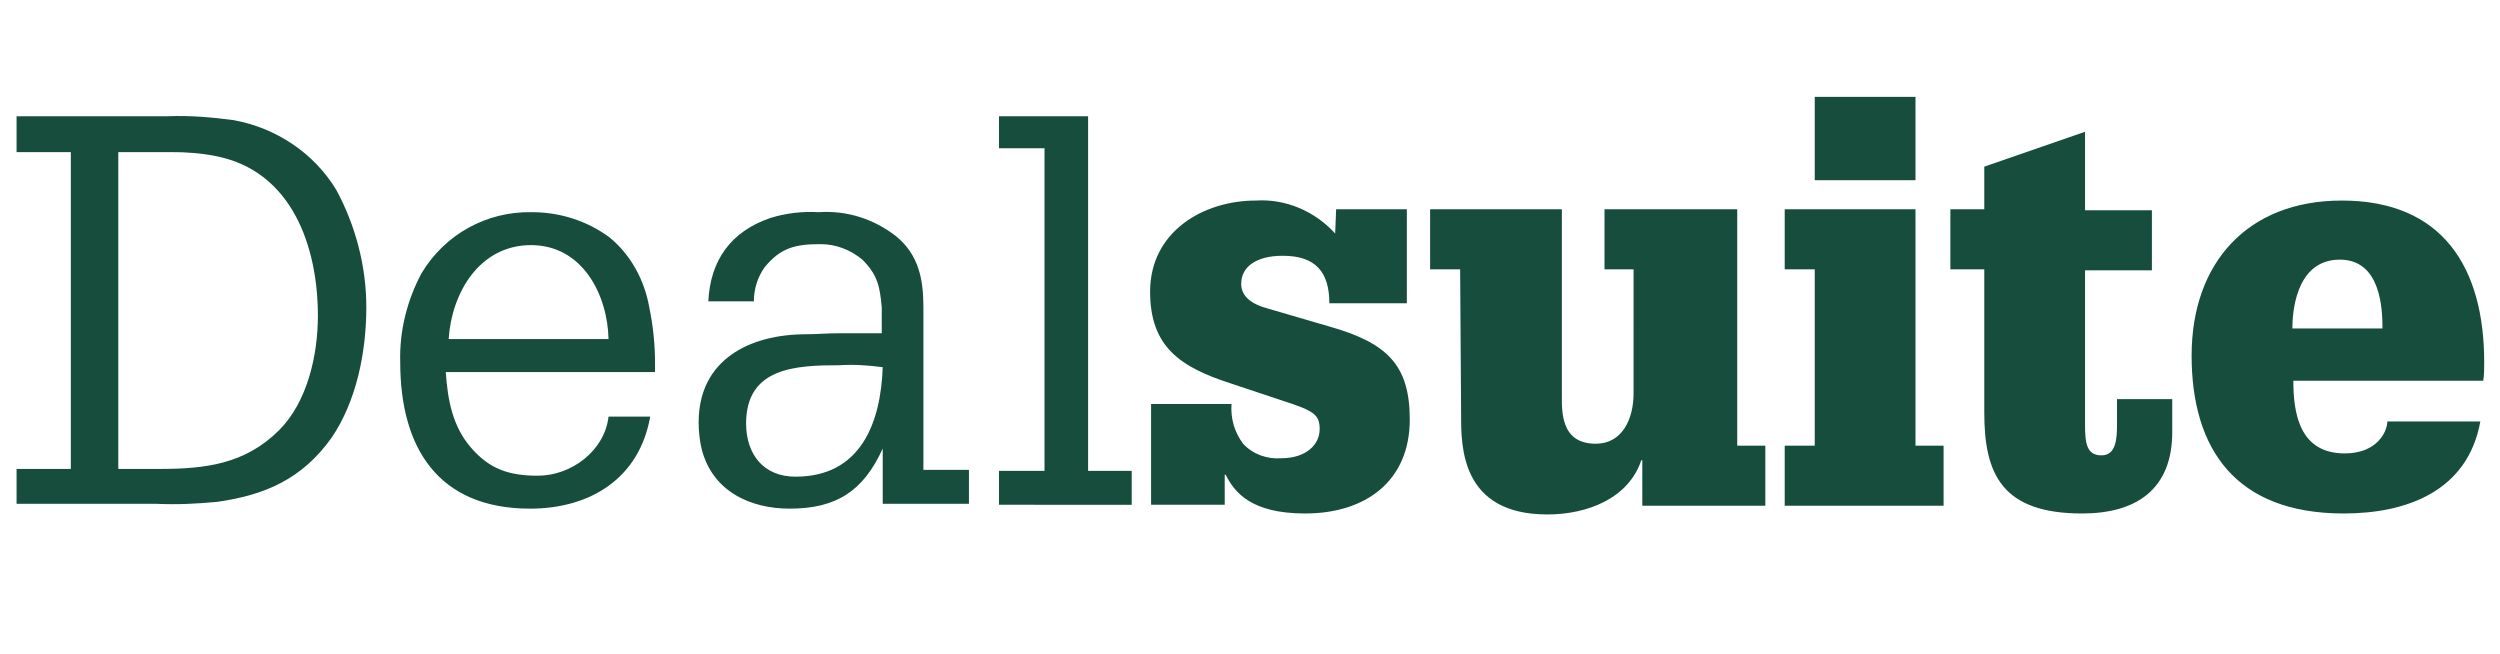 <?xml version="1.0" encoding="utf-8"?>
<!-- Generator: Adobe Illustrator 25.4.1, SVG Export Plug-In . SVG Version: 6.00 Build 0)  -->
<svg version="1.1" id="Layer_1" xmlns="http://www.w3.org/2000/svg" xmlns:xlink="http://www.w3.org/1999/xlink" x="0px" y="0px"
	 viewBox="0 0 258.04 67.5" style="enable-background:new 0 0 258.04 67.5;" xml:space="preserve">
<style type="text/css">
	.st0{fill:#174D3D;}
</style>
<g>
	<path class="st0" d="M1.71,52.1v-3.7h5.6V15.7h-5.6V12h15.6c2.3-0.1,4.5,0.1,6.8,0.4c4.4,0.8,8.3,3.4,10.6,7.2
		c2,3.7,3.1,7.9,3.1,12.1c0,4.6-1,9.7-3.6,13.5c-3,4.2-6.8,5.9-11.8,6.6c-2.1,0.2-4.2,0.3-6.3,0.2H1.71L1.71,52.1z M12.21,15.7v32.7
		h4.3c4.7,0,8.8-0.5,12.3-4c2.9-2.9,4-7.7,4-11.8c0-7.2-2.7-15-10.6-16.5c-1.5-0.3-3-0.4-4.5-0.4L12.21,15.7z M67.61,38.4h-21.6
		c0.2,2.9,0.7,5.6,2.6,7.8s3.9,2.9,6.9,2.9c3.5,0,6.9-2.6,7.3-6.1h4.3c-1.1,6.3-6.1,9.5-12.4,9.5c-9.5,0-13.4-6.3-13.4-15.1
		c-0.1-3.2,0.7-6.4,2.2-9.2c2.4-4,6.7-6.4,11.4-6.3c2.9,0,5.7,0.9,8,2.6c2.2,1.8,3.6,4.4,4.1,7.2c0.4,1.9,0.6,3.9,0.6,5.8V38.4z
		 M62.81,35c-0.1-4.6-2.7-9.7-8-9.7s-8.2,4.9-8.5,9.7H62.81z M91.11,46.3c-2,4.4-4.8,6.2-9.6,6.2c-4.1,0-8-1.8-9.1-6.2
		c-0.2-0.9-0.3-1.8-0.3-2.7c0-6.5,5.3-9.1,11.1-9.1c1.1,0,2.1-0.1,3.2-0.1h4.6v-2.7c-0.2-2.1-0.4-3.3-2-4.9c-1.2-1-2.7-1.6-4.3-1.6
		c-2.5,0-4.1,0.3-5.8,2.4c-0.7,1-1.1,2.2-1.1,3.5h-4.7c0.2-4.2,2.3-7.2,6.4-8.6c1.6-0.5,3.3-0.7,5-0.6c2.9-0.2,5.7,0.7,8,2.5
		c2.3,1.9,2.8,4.4,2.8,7.3v16.8h4.7V52h-8.9L91.11,46.3z M82.11,49.2c6.7,0,8.8-5.5,9-11.3c-1.5-0.2-3-0.3-4.5-0.2
		c-4.4,0-9.6,0.2-9.6,6C77.01,46.9,78.81,49.2,82.11,49.2z M103.11,52.1v-3.5h4.7V15.3h-4.7V12h9.2v36.6h4.5v3.5H103.11z"/>
	<path class="st0" d="M137.91,21.6h7.3v9.7h-8c0-3.2-1.4-4.9-4.8-4.9c-2.7,0-4.3,1.1-4.3,2.9c0,1.1,0.8,2,2.6,2.5l6.5,1.9
		c6,1.7,8.3,4,8.3,9.6c0,6.4-4.6,9.7-10.8,9.7c-5.6,0-7.3-2.2-8.2-4h-0.1v3.1h-7.6V41.7h8.3c-0.1,1.5,0.3,2.9,1.2,4.1
		c1,1.1,2.5,1.6,3.9,1.5c2.6,0,4-1.4,4-3c0-1.5-0.6-1.9-3.7-2.9l-5.4-1.8c-5.3-1.7-8.4-3.8-8.4-9.5c0-6.2,5.5-9.4,10.9-9.4
		c3.1-0.2,6.1,1.1,8.2,3.4L137.91,21.6z M150.71,27.8h-3.1v-6.2h13.6v19.8c0,2.6,0.8,4.4,3.5,4.4s3.9-2.5,3.9-5.2V27.8h-3v-6.2h13.7
		V46h2.9v6.2h-12.7v-4.7h-0.1c-1.3,3.9-5.5,5.6-9.7,5.6c-8.9,0-8.9-7-8.9-10.2L150.71,27.8z M187.31,27.8h-3.1v-6.2h13.5V46h2.9v6.2
		h-16.4V46h3.1V27.8z M187.31,10h10.4v8.6h-10.4V10z M218.51,41.2h5.7v3.4c0,5.9-3.7,8.4-9.3,8.4c-8.3,0-10.1-4.1-10.1-10.4V27.8
		h-3.5v-6.2h3.5v-4.4l10.4-3.6v8.1h6.9v6.2h-6.9v16c0,1.9,0.2,3.1,1.7,3.1s1.6-1.7,1.6-3.2L218.51,41.2z M256.01,43.5
		c-1.3,7.2-7.6,9.5-14.1,9.5c-11.2,0-15.7-6.7-15.7-16.3s5.8-16,15.5-16c10.4,0,14.7,6.9,14.7,16.7c0,0.6,0,1.3-0.1,1.9h-19.6
		c0,3.3,0.6,7.5,5.3,7.5c3.4,0,4.4-2.3,4.4-3.3L256.01,43.5z M245.91,33.9c0-2.1-0.2-7.1-4.4-7.1c-4.7,0-4.9,5.8-4.9,7.1H245.91z"/>
</g>
</svg>
